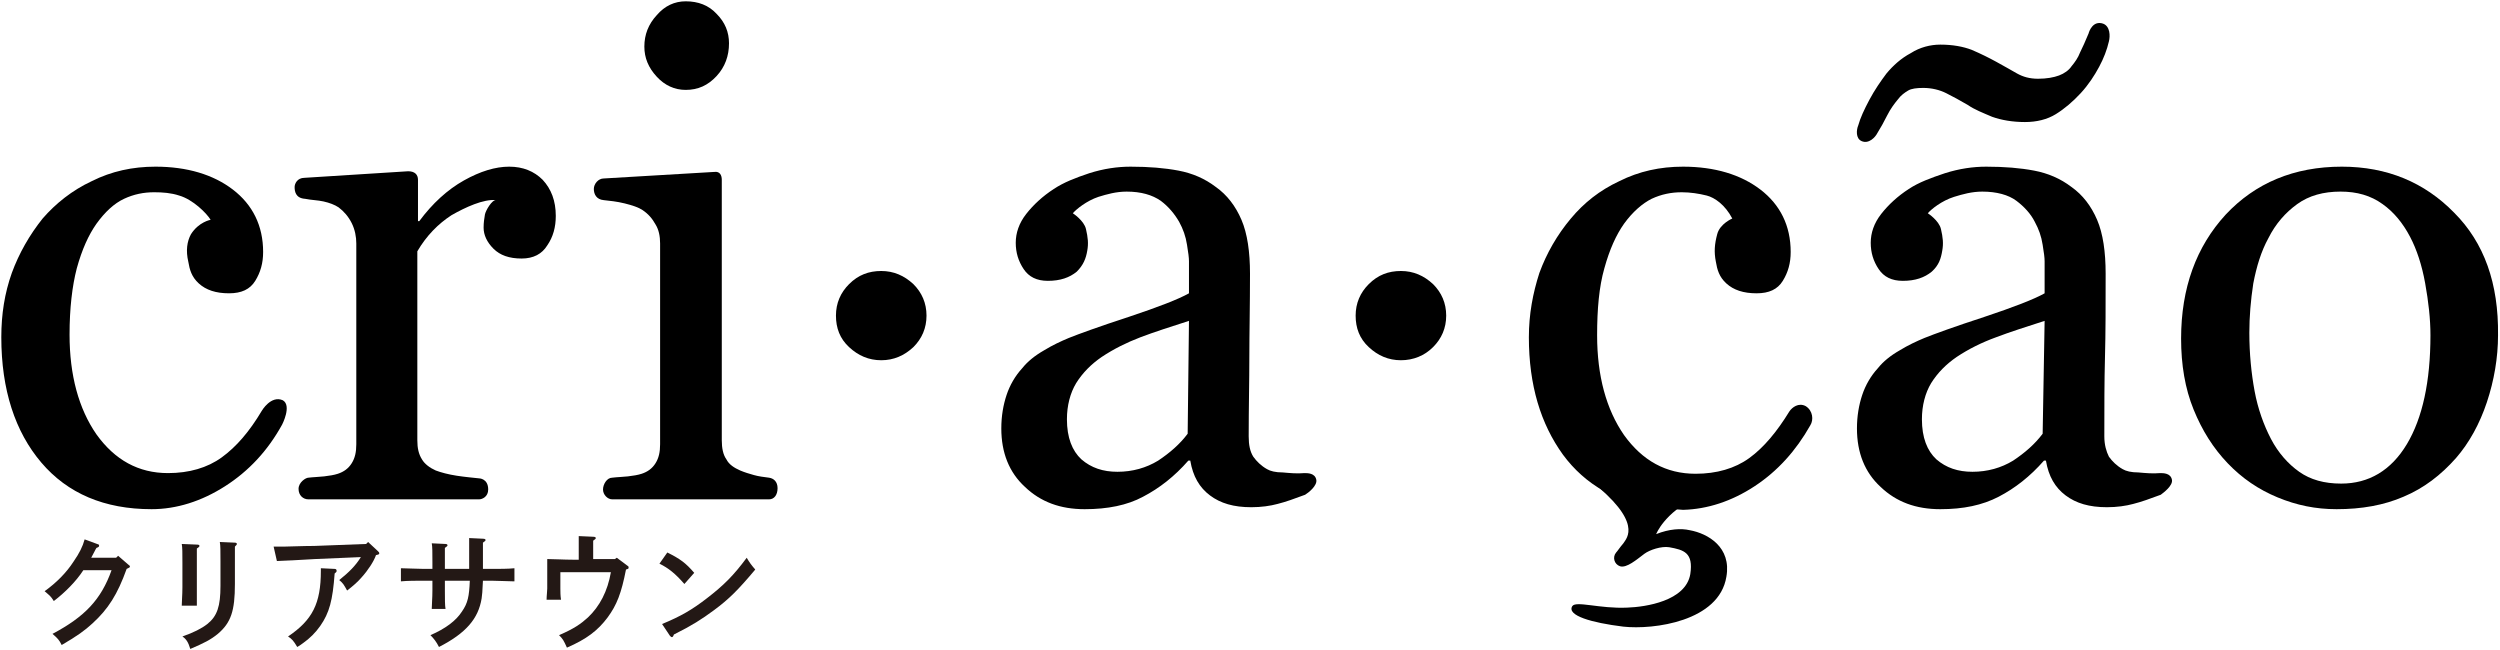 <?xml version="1.0" encoding="utf-8"?>
<!-- Generator: Adobe Illustrator 25.0.1, SVG Export Plug-In . SVG Version: 6.00 Build 0)  -->
<svg version="1.1" id="レイヤー_1" xmlns="http://www.w3.org/2000/svg" xmlns:xlink="http://www.w3.org/1999/xlink" x="0px"
	 y="0px" width="381px" height="99px" viewBox="0 0 381 99" style="enable-background:new 0 0 381 99;" xml:space="preserve">
<style type="text/css">
	.st0{fill:#231815;}
</style>
<g>
	<g>
		<g>
			<g>
				<path d="M43,64.7c-2.2,4-5.1,7.1-8.7,9.4c-3.6,2.3-7.4,3.5-11.2,3.5c-7.2,0-12.8-2.4-16.8-7.1c-4-4.7-6.1-11.1-6.1-19.1
					c0-3.5,0.5-6.7,1.6-9.8c1.1-3,2.7-5.8,4.7-8.3C8.5,31,11,29,14,27.6c3-1.5,6.2-2.2,9.7-2.2c4.8,0,8.8,1.2,11.8,3.5
					c3,2.3,4.6,5.5,4.6,9.5c0,1.7-0.4,3.1-1.2,4.4c-0.8,1.3-2.1,1.9-4,1.9c-2,0-3.5-0.5-4.6-1.5c-1.1-1-1.4-2.1-1.6-3.3
					c-0.4-1.7-0.2-3.1,0.4-4.2c1.2-1.9,3-2.2,3-2.2c-0.6-1-2.7-3.1-4.8-3.7c-1.2-0.4-2.5-0.5-3.8-0.5c-1.6,0-3.1,0.3-4.6,1
					c-1.5,0.7-2.9,2-4.2,3.8c-1.2,1.7-2.2,3.9-3,6.8C11,43.6,10.6,47,10.6,51c0,6.2,1.4,11.3,4.1,15.2c2.8,3.9,6.4,5.9,10.9,5.9
					c3.2,0,6-0.8,8.2-2.4c2.2-1.6,4.2-3.9,6.1-7.1c0,0,1.4-2.4,3.2-1.6C44.5,61.8,43,64.7,43,64.7z"/>
				<path d="M44.9,28.5c0-0.5,0.4-1.4,1.5-1.4l15.8-1c1,0,1.5,0.5,1.5,1.3v6.3h0.2c2-2.7,4.3-4.8,6.8-6.2c2.5-1.4,4.8-2.1,6.9-2.1
					c2.1,0,3.8,0.7,5.1,2c1.3,1.4,2,3.2,2,5.5c0,1.7-0.4,3.2-1.3,4.5c-0.8,1.3-2.1,2-3.9,2c-1.9,0-3.3-0.5-4.3-1.5
					c-1-1-1.5-2.1-1.5-3.2c0-0.8,0.1-1.4,0.2-2c0.1-0.6,1.1-2.3,1.7-2.2c-1.9-0.2-4.7,1.1-6.8,2.3c-2,1.3-3.8,3.1-5.2,5.5v28.8
					c0,1.2,0.2,2.1,0.7,2.9c0.4,0.7,1.2,1.3,2.1,1.7c0.8,0.3,1.9,0.6,3.2,0.8c1.3,0.2,2.5,0.3,3.4,0.4c0,0,1.4,0,1.4,1.7
					c0,1.1-0.9,1.5-1.4,1.5H47c-0.8,0-1.5-0.6-1.5-1.6s1.1-1.7,1.5-1.7c0.8-0.1,1.5-0.1,2.4-0.2c0.8-0.1,1.5-0.2,2.1-0.4
					c0.9-0.3,1.6-0.8,2.1-1.6c0.5-0.8,0.7-1.7,0.7-2.9V37.1c0-1-0.2-2.1-0.7-3.1c-0.5-1-1.2-1.8-2-2.4c-0.6-0.4-1.4-0.7-2.3-0.9
					c-0.9-0.2-1.8-0.2-2.8-0.4C45,30.2,44.9,29.1,44.9,28.5z"/>
				<path d="M110,27.4v39.7c0,1.2,0.2,2.2,0.7,2.9c0.4,0.8,1.2,1.3,2.1,1.7c0.7,0.3,1.4,0.5,2.1,0.7c0.7,0.2,1.5,0.3,2.3,0.4
					c0.7,0.1,1.3,0.6,1.3,1.6c0,1-0.5,1.7-1.3,1.7H93.3c-0.7,0-1.4-0.7-1.4-1.5c0-0.8,0.6-1.8,1.4-1.8c0.8-0.1,1.5-0.1,2.4-0.2
					c0.8-0.1,1.5-0.2,2.1-0.4c0.9-0.3,1.6-0.8,2.1-1.6c0.5-0.8,0.7-1.7,0.7-2.9V37.1c0-1.1-0.2-2.1-0.7-2.9c-0.5-0.9-1.1-1.6-2-2.2
					c-0.6-0.4-1.5-0.7-2.7-1c-1.2-0.3-2.3-0.4-3.2-0.5c-1.1-0.1-1.5-0.9-1.5-1.7c0-0.8,0.7-1.6,1.5-1.6l16.9-1
					C109.7,26.1,110,26.7,110,27.4z M111.1,6.6c0,1.9-0.6,3.6-1.9,5c-1.3,1.4-2.8,2.1-4.7,2.1c-1.7,0-3.2-0.7-4.4-2
					c-1.3-1.4-1.9-2.9-1.9-4.6c0-1.8,0.6-3.4,1.9-4.8c1.2-1.4,2.7-2.1,4.4-2.1c1.9,0,3.5,0.6,4.7,1.9C110.5,3.4,111.1,4.9,111.1,6.6
					z"/>
				<path d="M141.2,48.1c0,1.9-0.7,3.5-2,4.8c-1.4,1.3-3,2-4.9,2c-1.9,0-3.5-0.7-4.9-2c-1.4-1.3-2-2.9-2-4.8c0-1.9,0.7-3.5,2-4.8
					c1.4-1.4,3-2,4.9-2c1.9,0,3.5,0.7,4.9,2C140.5,44.6,141.2,46.2,141.2,48.1z"/>
				<path d="M181,66.1c-1.2,1.6-2.7,2.9-4.5,4.1c-1.8,1.1-3.9,1.7-6.2,1.7c-2.2,0-4-0.6-5.5-1.9c-1.4-1.3-2.2-3.3-2.2-6.1
					c0-2.1,0.5-4,1.4-5.5c1-1.6,2.3-2.9,3.9-4c1.8-1.2,3.8-2.2,5.9-3c2.1-0.8,4.6-1.6,7.4-2.5L181,66.1z M200.6,73.1
					c-0.2-1-1.3-1-1.8-1c-1.1,0.1-2.2,0-3.3-0.1c-1.1,0-1.9-0.2-2.4-0.5c-0.9-0.5-1.6-1.2-2.1-1.9c-0.5-0.8-0.7-1.8-0.7-3.1
					c0-4.4,0.1-8.4,0.1-12.1s0.1-7.9,0.1-12.7c0-3.3-0.4-6.1-1.3-8.2c-0.9-2.1-2.2-3.8-3.9-5c-1.7-1.3-3.6-2.1-5.7-2.5
					c-2.1-0.4-4.5-0.6-7.3-0.6c-2,0-4.1,0.3-6.3,1c-2.1,0.7-3.9,1.4-5.4,2.4c-1.7,1.1-3.1,2.4-4.2,3.8c-1.1,1.4-1.6,2.9-1.6,4.4
					c0,1.5,0.4,2.8,1.2,4c0.8,1.2,2,1.8,3.7,1.8c1.9,0,3.3-0.5,4.4-1.4c1-1,1.4-2,1.6-3.2c0.2-1.1,0.1-2-0.2-3.3
					c-0.3-1.3-2-2.4-2-2.4c0.5-0.6,2.1-1.9,3.9-2.5c1.3-0.4,2.7-0.8,4.3-0.8c2.2,0,3.9,0.5,5.2,1.4c1.2,0.9,2.1,2,2.8,3.2
					c0.6,1.1,1,2.2,1.2,3.5c0.2,1.2,0.3,2,0.3,2.5v4.9c-1.6,0.9-4.7,2.1-9.2,3.6c-4.6,1.5-7.6,2.6-9.1,3.2c-1.2,0.5-2.5,1.1-3.8,1.9
					c-1.4,0.8-2.5,1.7-3.3,2.7c-1.1,1.2-1.9,2.6-2.4,4.1c-0.5,1.5-0.8,3.2-0.8,5.1c0,3.7,1.2,6.7,3.6,8.9c2.4,2.3,5.4,3.4,9.1,3.4
					c3.5,0,6.5-0.6,8.9-1.9c2.5-1.3,4.8-3.1,6.9-5.5h0.3c0.4,2.4,1.4,4.1,3,5.3c1.6,1.2,3.6,1.8,6.3,1.8c1.5,0,2.9-0.2,4-0.5
					c1.2-0.3,2.6-0.8,4.2-1.4C199.4,75.1,200.8,74,200.6,73.1z"/>
				<path d="M311.3,66.1c-1.2,1.6-2.7,2.9-4.5,4.1c-1.8,1.1-3.9,1.7-6.2,1.7c-2.2,0-4-0.6-5.5-1.9c-1.4-1.3-2.2-3.3-2.2-6.1
					c0-2.1,0.5-4,1.4-5.5c1-1.6,2.3-2.9,3.9-4c1.8-1.2,3.8-2.2,6-3c2.1-0.8,4.6-1.6,7.4-2.5L311.3,66.1z M331,73.1
					c-0.2-1-1.3-1-1.8-1c-1.1,0.1-2.2,0-3.3-0.1c-1.1,0-1.9-0.2-2.4-0.5c-0.9-0.5-1.6-1.2-2.1-1.9c-0.4-0.8-0.7-1.8-0.7-3.1
					c0-4.4,0-8.4,0.1-12.1c0.1-3.7,0.1-7.9,0.1-12.7c0-3.3-0.4-6.1-1.3-8.2c-0.9-2.1-2.2-3.8-3.9-5c-1.7-1.3-3.6-2.1-5.7-2.5
					c-2.1-0.4-4.5-0.6-7.3-0.6c-2,0-4.1,0.3-6.3,1c-2.1,0.7-4,1.4-5.5,2.4c-1.7,1.1-3.1,2.4-4.2,3.8c-1.1,1.4-1.6,2.9-1.6,4.4
					c0,1.5,0.4,2.8,1.2,4c0.8,1.2,2,1.8,3.7,1.8c1.9,0,3.3-0.5,4.4-1.4c1.1-1,1.4-2,1.6-3.2c0.2-1.1,0.1-2-0.2-3.3
					c-0.3-1.3-2-2.4-2-2.4c0.5-0.6,2.1-1.9,4-2.5c1.3-0.4,2.7-0.8,4.3-0.8c2.2,0,4,0.5,5.2,1.4c1.2,0.9,2.2,2,2.8,3.2
					c0.6,1.1,1,2.2,1.2,3.5c0.2,1.2,0.3,2,0.3,2.5v4.9c-1.6,0.9-4.7,2.1-9.2,3.6c-4.6,1.5-7.6,2.6-9.1,3.2c-1.2,0.5-2.5,1.1-3.8,1.9
					c-1.4,0.8-2.5,1.7-3.3,2.7c-1.1,1.2-1.9,2.6-2.4,4.1c-0.5,1.5-0.8,3.2-0.8,5.1c0,3.7,1.2,6.7,3.6,8.9c2.4,2.3,5.4,3.4,9.1,3.4
					c3.5,0,6.4-0.6,8.9-1.9c2.5-1.3,4.8-3.1,6.9-5.5h0.3c0.4,2.4,1.4,4.1,3,5.3c1.6,1.2,3.6,1.8,6.3,1.8c1.5,0,2.9-0.2,4-0.5
					c1.2-0.3,2.6-0.8,4.2-1.4C329.7,75.1,331.2,74,331,73.1z"/>
				<path d="M220.4,48.1c0,1.9-0.7,3.5-2,4.8s-3,2-4.9,2c-1.9,0-3.5-0.7-4.9-2c-1.4-1.3-2-2.9-2-4.8c0-1.9,0.7-3.5,2-4.8
					c1.4-1.4,3-2,4.9-2c1.9,0,3.5,0.7,4.9,2C219.7,44.6,220.4,46.2,220.4,48.1z"/>
				<path d="M252.5,77.4c-6.1-0.8-10.9-3.5-14.3-8.1c-3.4-4.7-5.2-10.6-5.2-17.9c0-3.5,0.6-6.7,1.6-9.8c1.1-3,2.7-5.8,4.8-8.3
					c2-2.4,4.4-4.3,7.4-5.7c3-1.5,6.2-2.2,9.7-2.2c4.8,0,8.8,1.2,11.8,3.5c3,2.3,4.6,5.5,4.6,9.5c0,1.7-0.4,3.1-1.2,4.4
					c-0.8,1.3-2.1,1.9-4,1.9c-2,0-3.5-0.5-4.6-1.5c-1.1-1-1.4-2.1-1.6-3.3c-0.3-1.5-0.2-2.7,0.2-4.2c0.4-1.6,2.3-2.4,2.3-2.4
					c-1.1-2.1-2.7-3.2-3.9-3.5c-1.2-0.3-2.5-0.5-3.8-0.5c-1.6,0-3.1,0.3-4.6,1c-1.4,0.7-2.9,2-4.2,3.8c-1.2,1.7-2.2,3.9-3,6.8
					c-0.8,2.8-1.1,6.2-1.1,10.2c0,6.2,1.4,11.3,4.1,15.2c2.8,3.9,6.4,5.9,10.9,5.9c3.2,0,6-0.8,8.2-2.4c2.2-1.6,4.2-4,6.1-7.1
					c0.4-0.6,1.4-1.4,2.5-0.8c1.1,0.7,1.2,2.1,0.7,2.9c-2.2,3.9-5,7-8.5,9.3c-3.5,2.3-7.2,3.5-10.9,3.6"/>
				<path d="M283.7,21.5c-0.9-0.4-0.8-1.7-0.5-2.4c0.3-1.1,0.9-2.4,1.7-3.9c0.8-1.5,1.7-2.8,2.6-4c1-1.2,2.2-2.3,3.7-3.1
					c1.4-0.9,3-1.3,4.5-1.3c1.9,0,3.5,0.3,4.8,0.8c1.4,0.6,2.6,1.2,3.7,1.8c1.3,0.7,2.3,1.3,3.2,1.8c0.9,0.5,1.9,0.8,3.2,0.8
					c1.3,0,2.4-0.2,3.2-0.5c0.8-0.3,1.5-0.8,1.9-1.4c0.5-0.6,1-1.3,1.3-2.1c0.4-0.8,0.8-1.7,1.3-2.9c0.1-0.4,0.7-2,2.2-1.5
					c1.1,0.4,1.1,1.9,0.9,2.7c-0.3,1.3-0.8,2.6-1.5,3.9c-0.7,1.3-1.6,2.7-2.8,4c-1.2,1.3-2.5,2.4-3.8,3.2c-1.3,0.8-2.9,1.2-4.7,1.2
					c-1.9,0-3.6-0.3-5-0.8c-1.4-0.6-2.7-1.1-3.7-1.8c-1.2-0.7-2.3-1.3-3.3-1.8c-1-0.5-2.2-0.8-3.5-0.8c-1,0-1.8,0.1-2.3,0.4
					c-0.5,0.3-1.1,0.7-1.6,1.4c-0.5,0.6-1.1,1.4-1.6,2.4c-0.5,1-1,1.9-1.5,2.7C285.8,20.9,284.8,22,283.7,21.5z"/>
				<path d="M366.8,67.7c-2.4,4-5.8,6-10,6c-2.6,0-4.7-0.6-6.4-1.8c-1.7-1.2-3.2-2.9-4.3-5c-1.1-2.1-2-4.6-2.5-7.3
					c-0.5-2.7-0.8-5.7-0.8-8.9c0-2.4,0.2-4.9,0.6-7.5c0.5-2.6,1.2-4.9,2.3-6.9c1.1-2.2,2.6-3.9,4.4-5.2c1.8-1.3,4-1.9,6.6-1.9
					c2.5,0,4.6,0.6,6.4,1.9c1.7,1.2,3.1,2.9,4.2,5c1,1.9,1.8,4.3,2.3,7.1c0.5,2.8,0.8,5.4,0.8,7.9C370.4,58.1,369.2,63.7,366.8,67.7
					z M374,32.4c-4.5-4.6-10.2-7-17.1-7c-7.3,0-13.2,2.5-17.7,7.3c-4.5,4.9-6.8,11.2-6.8,18.9c0,4,0.6,7.6,1.9,10.8
					c1.3,3.2,3,5.9,5.2,8.2c2.2,2.3,4.7,4,7.6,5.2c2.9,1.2,5.8,1.8,9,1.8c3.8,0,7.2-0.6,10.2-1.9c3.1-1.3,5.7-3.3,8-5.9
					c2-2.3,3.6-5.2,4.7-8.5c1.1-3.3,1.7-6.8,1.7-10.2C380.8,43.2,378.6,37,374,32.4z"/>
				<path d="M252.4,81.4c2-0.8,3.8-0.9,5.1-0.6c2.8,0.5,6.4,2.6,5.6,7.1c-1.1,6.8-11.1,8.1-15.7,7.6c-4.9-0.6-8.6-1.7-7.8-3.1
					c0.5-0.9,4.2,0.4,8.4,0.2c2.8-0.1,8.9-1,9.6-5.1c0.5-3.3-1-3.7-3.2-4.1c-1.2-0.2-3,0.4-3.8,1c-1.2,0.9-2.7,2.2-3.7,1.9
					c-0.9-0.3-1.2-1.4-0.6-2.1c0.2-0.2,0.5-0.7,1.1-1.4c0.5-0.8,3.1-3.2-5.2-9.7l11.2,1.7l5.1,1C253.6,78.2,252.4,81.4,252.4,81.4z"
					/>
			</g>
		</g>
	</g>
	<g>
		<g>
			<path class="st0" d="M14.8,82.9c0.3,0.1,0.3,0.1,0.3,0.3c0,0.1-0.1,0.2-0.4,0.3c-0.2,0.3-0.4,0.8-0.8,1.5h3.8l0.3-0.3l1.5,1.3
				c0.2,0.2,0.3,0.2,0.3,0.3c0,0.2-0.1,0.2-0.5,0.4c-1.4,3.9-2.8,6.1-5.2,8.3c-1.2,1.1-2.3,1.9-4.7,3.3c-0.4-0.8-0.6-1-1.4-1.7
				c4.9-2.6,7.4-5.2,9-9.7h-4.3c-1.1,1.7-2.8,3.4-4.5,4.7c-0.5-0.8-0.6-0.8-1.4-1.5c1.8-1.3,3.3-2.8,4.4-4.5
				c0.9-1.3,1.4-2.3,1.7-3.4L14.8,82.9z"/>
			<path class="st0" d="M30.1,83c0.2,0,0.3,0.1,0.3,0.2s-0.1,0.2-0.4,0.4c0,0.6,0,1.3,0,2.2v3.7c0,1.4,0,2.2,0,2.8h-2.3
				c0-0.7,0.1-1.6,0.1-2.8v-3.7c0-1.5,0-2.4-0.1-2.9L30.1,83z M35.8,89c0,4.1-0.6,5.9-2.6,7.6c-1.1,0.9-2.1,1.4-4.2,2.3
				c-0.3-1-0.6-1.5-1.2-1.9c1.7-0.6,2.9-1.2,3.8-1.9c1.5-1.2,2-2.7,2-5.8v-3.8c0-1.5,0-2.4-0.1-2.9l2.3,0.1c0.2,0,0.3,0.1,0.3,0.2
				c0,0.1-0.1,0.2-0.3,0.4c0,0.6,0,1,0,2.2V89z"/>
			<path class="st0" d="M41.7,83.3h1.7c0.6,0,2.8-0.1,4.5-0.1l7.9-0.3l0.3-0.3l1.5,1.4c0.1,0.1,0.2,0.2,0.2,0.3
				c0,0.2-0.1,0.2-0.5,0.3c-0.3,0.9-1.2,2.3-2.2,3.4c-0.6,0.7-1.3,1.3-2.2,2c-0.5-0.9-0.6-1.1-1.2-1.6c1.5-1.2,2.5-2.2,3.3-3.5
				l-7,0.3c-3,0.2-3.9,0.2-5.8,0.3L41.7,83.3z M51,86.7c0.2,0,0.3,0.1,0.3,0.3s-0.1,0.2-0.3,0.4c-0.3,4.1-0.8,6-2.2,8
				c-0.7,1-1.6,1.9-2.6,2.6c-0.4,0.3-0.7,0.5-0.9,0.6c-0.6-1-0.8-1.2-1.4-1.6c3.7-2.5,5-5,5-10c0-0.1,0-0.2,0-0.4L51,86.7z"/>
			<path class="st0" d="M71.5,86.7v-3.5l0-1.2l2.1,0.1c0.3,0,0.4,0.1,0.4,0.2c0,0.1-0.1,0.2-0.4,0.4v4h1.3c1.1,0,2.6,0,3.5-0.1v2
				c-0.9,0-2.4-0.1-3.5-0.1h-1.3c-0.1,1.9-0.1,2-0.2,2.7c-0.5,3.1-2.4,5.3-6.5,7.4c-0.4-0.8-0.8-1.3-1.3-1.8c2.3-1,3.9-2.2,4.8-3.6
				c0.9-1.3,1.1-2.3,1.2-4.7h-3.8v1.5c0,1.3,0,2.3,0.1,2.8h-2.1c0-0.7,0.1-1.6,0.1-2.8v-1.5h-1.3c-1,0-2.6,0-3.5,0.1v-2
				c0.8,0,2.5,0.1,3.5,0.1h1.3v-1c0-1.5,0-2.4-0.1-2.9l2.1,0.1c0.2,0,0.3,0.1,0.3,0.2c0,0.1-0.1,0.2-0.4,0.4v3.2L71.5,86.7
				L71.5,86.7z"/>
			<path class="st0" d="M93.7,85.2L94,85l1.6,1.2c0.2,0.1,0.2,0.2,0.2,0.3c0,0.2-0.1,0.2-0.4,0.3c-0.7,3.6-1.4,5.4-2.8,7.3
				c-1.5,2-3.2,3.3-6.2,4.6c-0.5-1.1-0.6-1.3-1.2-1.9c2.3-1,3.3-1.7,4.4-2.7c1.8-1.7,3-4,3.5-6.9h-7.7v2.5c0,0.4,0,1.1,0.1,1.7h-2.2
				c0-0.6,0.1-1.3,0.1-1.7v-3c0-0.4,0-0.8,0-1.5c1,0,2.6,0.1,3.9,0.1h0.9V83c0-0.6,0-1,0-1.3l2.2,0.1c0.3,0,0.4,0.1,0.4,0.2
				c0,0.1-0.1,0.2-0.4,0.4v2.8L93.7,85.2L93.7,85.2z"/>
			<path class="st0" d="M101.7,84.2c2,1,2.8,1.6,4.1,3.1l-1.5,1.7c-1.4-1.6-2.4-2.4-3.8-3.1L101.7,84.2z M100.9,95.1
				c2.9-1.2,4.6-2.2,6.8-3.9c2.6-2,4.1-3.5,6.1-6.2c0.4,0.7,0.7,1.1,1.3,1.8c-2.6,3.1-4,4.5-6.3,6.2c-1.9,1.4-3.3,2.3-6.1,3.7
				c-0.1,0.3-0.2,0.4-0.3,0.4c-0.1,0-0.2-0.1-0.3-0.2L100.9,95.1z"/>
		</g>
	</g>
</g>
<g id="紙伏">
</g>
</svg>
